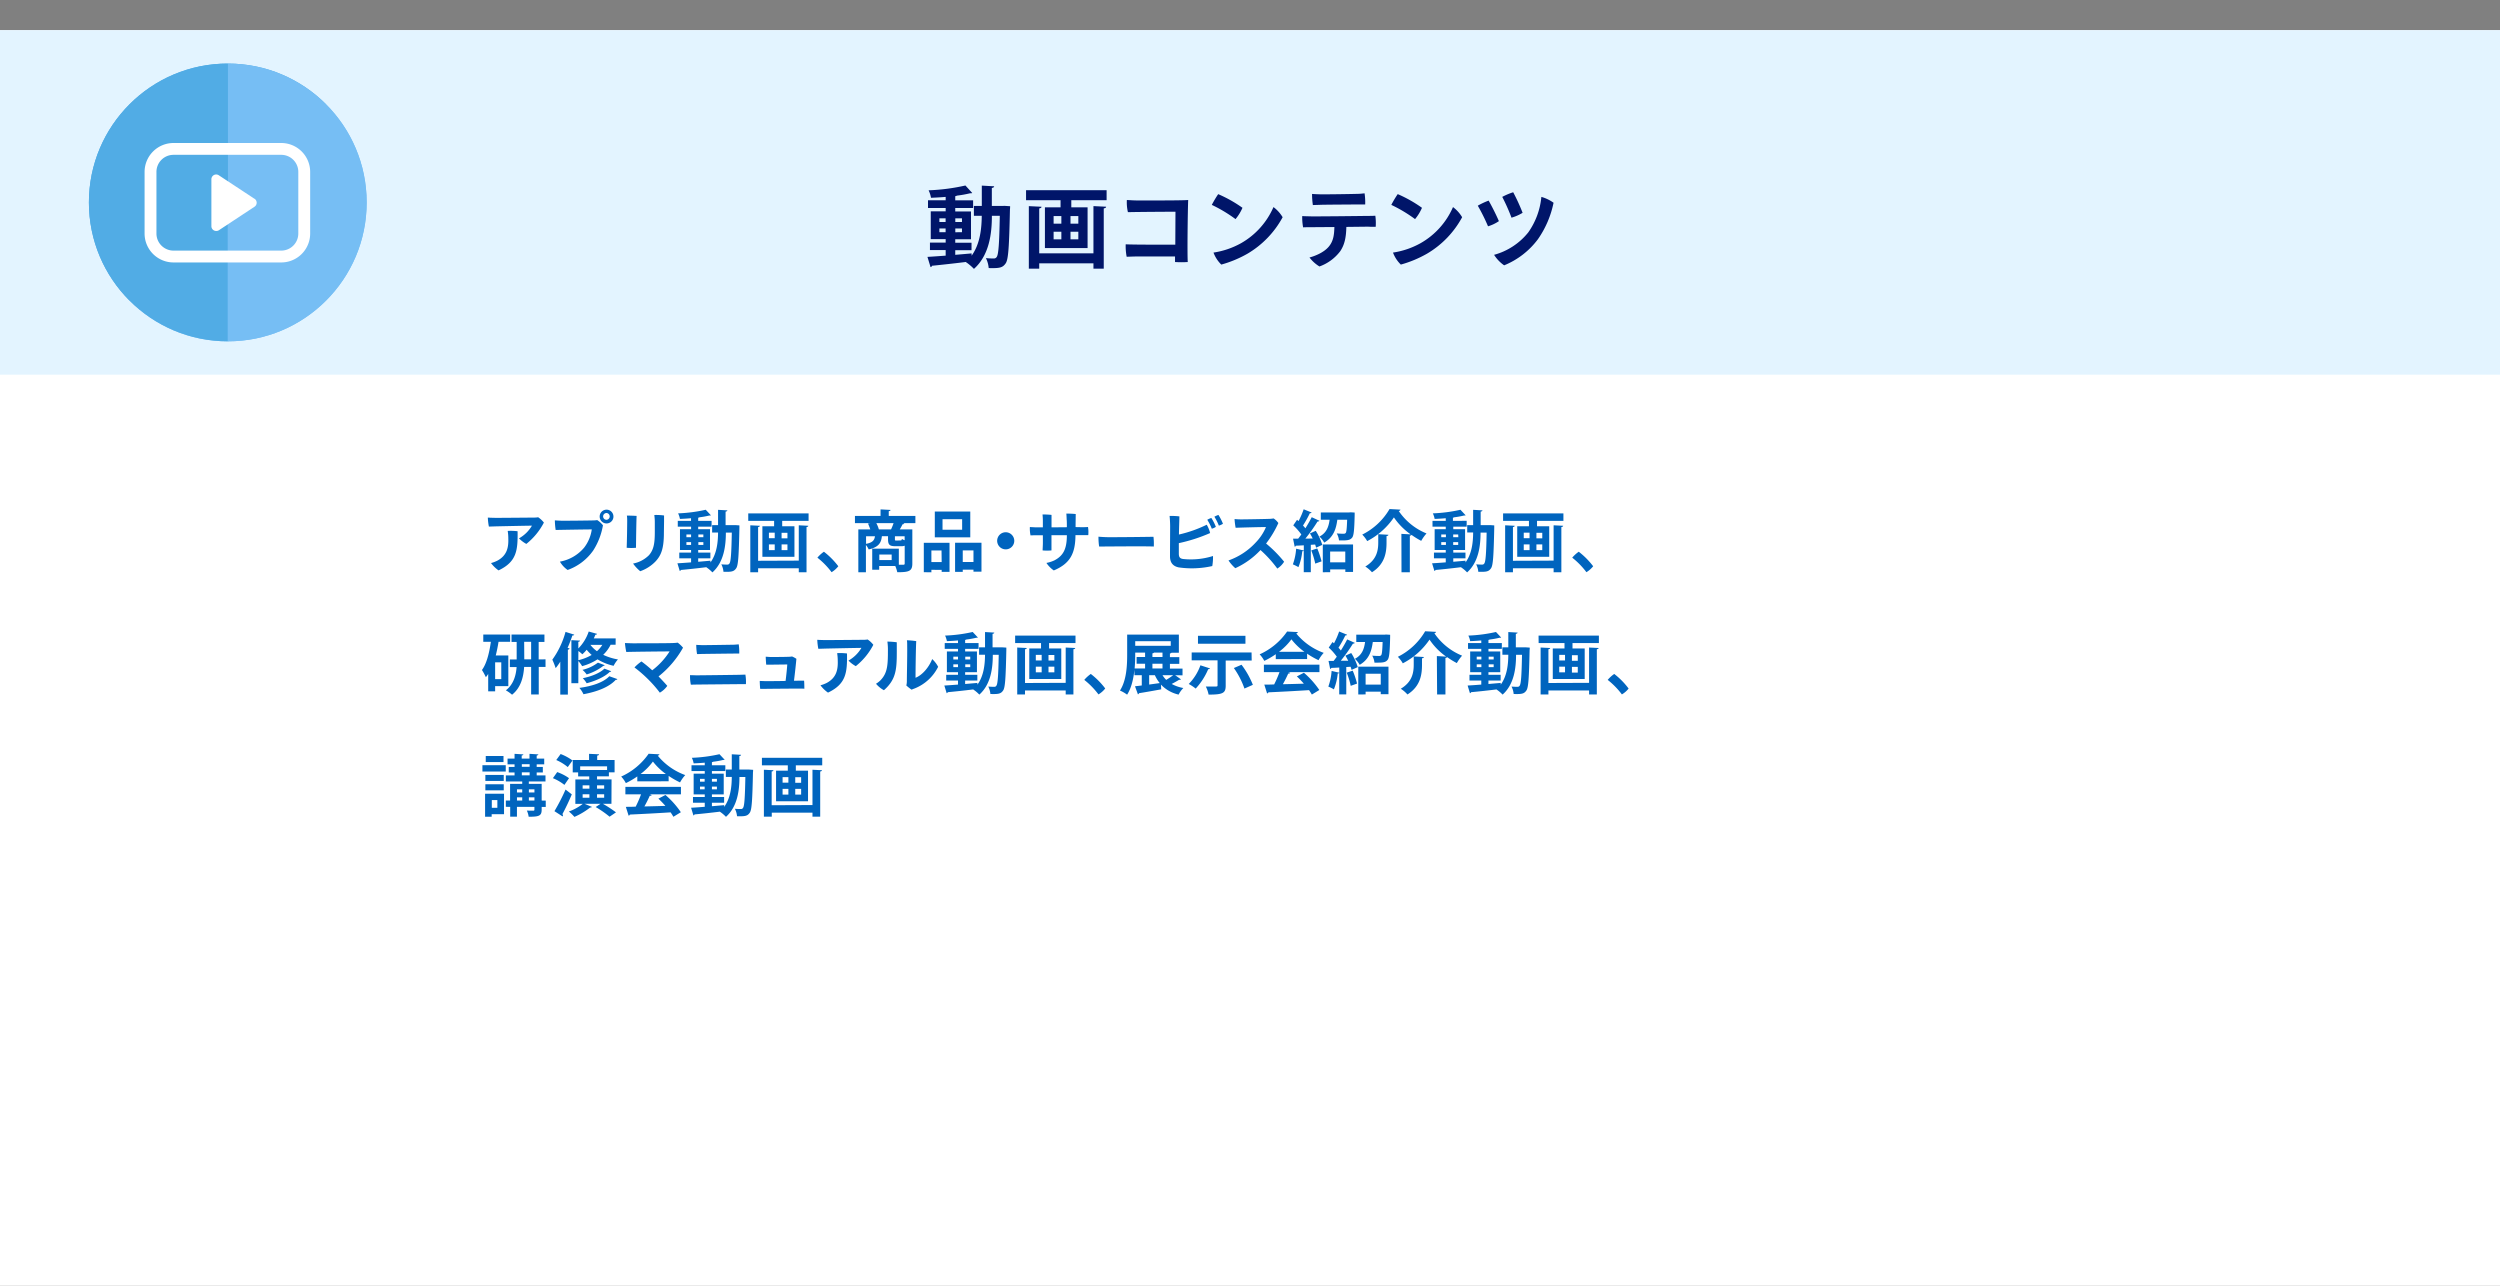 <svg xmlns="http://www.w3.org/2000/svg" xmlns:xlink="http://www.w3.org/1999/xlink" viewBox="0 0 900 462.88"><rect x="0" y="0" width="900" height="462.88" fill="#808080" stroke="none"/><defs><style>.cls-1{fill:none;}.cls-2{isolation:isolate;}.cls-3{fill:#fff;}.cls-4{fill:#e3f4ff;}.cls-5{fill:#001569;}.cls-6{clip-path:url(#clip-path);}.cls-7{fill:#76bef4;}.cls-8{fill:#51ace5;}.cls-9{mix-blend-mode:multiply;}.cls-10{fill:#0064be;}</style><clipPath id="clip-path" transform="translate(0 10.88)"><circle class="cls-1" cx="82" cy="62" r="50"/></clipPath></defs><title>アセット 5</title><g class="cls-2"><g id="レイヤー_2" data-name="レイヤー 2"><g id="レイヤー_4" data-name="レイヤー 4"><rect class="cls-3" y="10.88" width="900" height="452"/></g><g id="文字"><rect class="cls-4" y="10.88" width="900" height="124"/><path class="cls-5" d="M361.64,63.23l2,.13c0,.29,0,.77-.06,1.18-.29,13.35-.55,18-1.54,19.39-1.12,1.63-2.27,1.79-6.11,1.7a9.8,9.8,0,0,0-1-3.59,26.3,26.3,0,0,0,2.88.13,1.11,1.11,0,0,0,1-.54c.64-.86.93-4.61,1.12-14.82h-2.85c0,6.28-.89,14.15-6.46,19.11a17.46,17.46,0,0,0-2.88-2.43l.06-.07c-4.6.58-9.18,1.06-12.28,1.38a.62.62,0,0,1-.52.48l-1.12-3.68c1.76-.1,4-.26,6.56-.45v-2h-5.66V76.45h5.66V75.2h-5.37v-10h5.37V64h-6.36V61.21h6.36V60c-1.79.16-3.58.25-5.28.32a10.28,10.28,0,0,0-.86-2.69,71.52,71.52,0,0,0,13.25-1.73L350,58.59a.65.65,0,0,1-.41.1,1.27,1.27,0,0,1-.32,0,40.37,40.37,0,0,1-4.8.86,1.16,1.16,0,0,1-.58.19v1.5h6.43V64h-6.43v1.25h5.67v10h-5.67v1.25h5.86V79.2h-5.86v1.66l5.89-.51v.83c3.13-4.32,3.61-10,3.65-14.37H350.6V63.26h2.85V55.94l4.44.25c0,.32-.25.48-.83.61v6.46h3.78Zm-23.46,4.48v1.34h2.24V67.71Zm0,5h2.24V71.36h-2.24Zm8.13-5h-2.4v1.34h2.4Zm0,5V71.36h-2.4v1.37Z" transform="translate(0 10.88)"/><path class="cls-5" d="M369.38,57.6h29v3.58H385.67v2.59h5.86V78.43H376.17V63.77h5.63V61.18H369.38Zm24.26,22.72v-17l4.57.22c0,.32-.28.51-.86.61V85.85h-3.71V83.93H374.12v1.92h-3.74V63.33l4.57.22c0,.32-.25.51-.83.61V80.32ZM379.3,66.91v2.72h2.79V66.91Zm0,5.63v2.75h2.79V72.54Zm8.9-2.91V66.91h-2.82v2.72Zm0,5.66V72.54h-2.82v2.75Z" transform="translate(0 10.88)"/><path class="cls-5" d="M423.17,65.34c-2,0-13.76.07-17.12.16a15.54,15.54,0,0,1-.38-4.38c1.09.06,2.49.16,3.52.16,2.11,0,16,.06,18.56-.16-.16,3.39-.36,19.13-.16,22.33a35,35,0,0,1-4.58,0l0-2H409.6c-1.47,0-2.75.07-4,.1a20.19,20.19,0,0,1-.35-4.48c3.1.16,12.67.13,17.86.13Z" transform="translate(0 10.88)"/><path class="cls-5" d="M447.29,63.93a16.62,16.62,0,0,1-2.5,4.07,50.92,50.92,0,0,0-8.54-5.12,40,40,0,0,1,2.3-3.87A47.05,47.05,0,0,1,447.29,63.93Zm-.51,12.74a27.52,27.52,0,0,0,11.67-13,12.63,12.63,0,0,1,3.3,3.65,34,34,0,0,1-12.64,13.12,41,41,0,0,1-9.44,3.93,11.67,11.67,0,0,1-2.81-4.32A29.36,29.36,0,0,0,446.78,76.67Z" transform="translate(0 10.88)"/><path class="cls-5" d="M484.69,70.81c-.1,3.65-.55,6.24-2.18,8.71A16.22,16.22,0,0,1,475,85.05a13.07,13.07,0,0,1-3.58-3.23c2.24-.61,5.18-1.86,6.88-3.84s2-4.19,2.08-7.13l-8.26.06c-.86,0-2.14,0-3,.06a19.78,19.78,0,0,1-.32-4.06c.92.06,1.82.06,2.91.1,1.88.06,18.75-.13,20.41-.16.71,0,2.21,0,3-.07a19.28,19.28,0,0,1,.13,4c-.9,0-1.83,0-2.79-.06Zm-12.06-7.87a28.44,28.44,0,0,1-.29-4c1.05.07,1.6.1,2.72.13,2,.06,11.87-.1,13.53-.16,1.09,0,1.92-.13,2.66-.19a22.64,22.64,0,0,1,.22,4c-1.34,0-13.82.06-16,.13C475,62.88,473.49,62.91,472.63,62.94Z" transform="translate(0 10.88)"/><path class="cls-5" d="M511.91,63.93A16.59,16.59,0,0,1,509.42,68a50.62,50.62,0,0,0-8.55-5.12A38.05,38.05,0,0,1,503.18,59,47.29,47.29,0,0,1,511.91,63.93Zm-.51,12.74a27.49,27.49,0,0,0,11.68-13,12.59,12.59,0,0,1,3.29,3.65,33.89,33.89,0,0,1-12.64,13.12,41,41,0,0,1-9.43,3.93,11.7,11.7,0,0,1-2.82-4.32A29.21,29.21,0,0,0,511.4,76.67Z" transform="translate(0 10.88)"/><path class="cls-5" d="M539.6,68.73a14.21,14.21,0,0,1-3.91,1.86A67.53,67.53,0,0,0,532,63.17a25.57,25.57,0,0,1,3.91-1.83C537,63.23,538.67,66.53,539.6,68.73Zm19.68-6.62a35.2,35.2,0,0,1-5.6,13.09,28.55,28.55,0,0,1-12.19,9.44,13.25,13.25,0,0,1-3.62-3.78,23.79,23.79,0,0,0,12.29-8.06A26.31,26.31,0,0,0,554.89,60,14.14,14.14,0,0,1,559.28,62.11Zm-11.14,3.62a16.74,16.74,0,0,1-4,1.76A68.66,68.66,0,0,0,540.81,60a23.28,23.28,0,0,1,3.94-1.67A69.91,69.91,0,0,1,548.14,65.73Z" transform="translate(0 10.88)"/><g class="cls-6"><polygon class="cls-7" points="133.56 21.37 133.56 124.44 30.49 124.44 133.56 21.37"/><polygon class="cls-8" points="133.51 21.32 30.44 21.32 30.44 124.39 133.51 21.32"/><g class="cls-9"><polygon class="cls-7" points="82.03 0 154.92 72.88 82.03 145.76 82.03 0"/><polygon class="cls-8" points="81.97 0 9.08 72.88 81.97 145.76 81.97 0"/></g></g><path class="cls-10" d="M176,178.69a20.62,20.62,0,0,1-.38-3.24c1,.07,2.4.1,3.29.1,1.44,0,11.54-.08,13-.1.72,0,1.15,0,1.82-.12a8.6,8.6,0,0,1,2.07,1.92,23.9,23.9,0,0,1-6.32,7.68,10.82,10.82,0,0,1-2.64-2,12.47,12.47,0,0,0,4.66-4.57c-1.3,0-12.07.22-13.56.27Zm10.33,1.68c.11,6.91-.34,11-6.85,14.09a11.47,11.47,0,0,1-2.71-2.64,10.74,10.74,0,0,0,2.33-.89c3.51-1.92,4-4.85,3.89-8.06a16.72,16.72,0,0,0-.22-2.62A20.41,20.41,0,0,1,186.35,180.37Z" transform="translate(0 10.88)"/><path class="cls-10" d="M213.55,187.31a19.06,19.06,0,0,1-9.2,7,9.34,9.34,0,0,1-2.78-3,14.78,14.78,0,0,0,8.74-5.07,13.89,13.89,0,0,0,2.73-6.53c-2.13,0-10.94.15-13,.2a25.61,25.61,0,0,1-.29-3.46c1,.07,2.14.14,2.95.14,1.4,0,9.27-.07,10.73-.12a8.79,8.79,0,0,0,1.56-.12,7.89,7.89,0,0,1,2.07,1.88A24.32,24.32,0,0,1,213.55,187.31Zm2.33-12.24a2.48,2.48,0,1,1,2.49,2.49,2.48,2.48,0,0,1-2.49-2.49Zm1.24,0a1.23,1.23,0,0,0,1.25,1.18,1.23,1.23,0,0,0,0-2.45,1.24,1.24,0,0,0-1.25,1.25Z" transform="translate(0 10.88)"/><path class="cls-10" d="M229.18,174.85c-.1,1.75-.2,9.05-.22,11.47a18.85,18.85,0,0,1-3.36,0c.1-1.77.19-8.28.19-9.65,0-.48,0-1.36-.12-1.94C226.42,174.73,228.24,174.78,229.18,174.85ZM239,181c0,5.79-1.08,8.09-2.91,10.13a14.15,14.15,0,0,1-5.61,3.63,14,14,0,0,1-2.57-2.76,11,11,0,0,0,5.71-3c1.75-2,2.11-4.37,2.11-8.41,0-1.22,0-2.28,0-3.57,0-1-.1-1.78-.17-2.5a21.71,21.71,0,0,1,3.5.17c0,.67,0,1.58,0,2.23Z" transform="translate(0 10.88)"/><path class="cls-10" d="M264.71,178.16l1.48.1c0,.21,0,.57,0,.89-.22,10-.41,13.49-1.16,14.54-.84,1.23-1.7,1.35-4.58,1.27a7.27,7.27,0,0,0-.77-2.68,21.46,21.46,0,0,0,2.16.09.81.81,0,0,0,.77-.41c.48-.64.7-3.45.84-11.11h-2.14c0,4.7-.67,10.61-4.84,14.33a13.17,13.17,0,0,0-2.16-1.82l0-.05c-3.45.43-6.89.79-9.21,1a.45.45,0,0,1-.39.36l-.84-2.76c1.32-.07,3-.19,4.92-.34v-1.46h-4.25v-2.06h4.25v-.94h-4v-7.47h4v-.93H244v-2.09h4.77v-.94c-1.34.12-2.69.2-4,.25a7.56,7.56,0,0,0-.65-2,53.59,53.59,0,0,0,9.94-1.3l1.87,2a.51.51,0,0,1-.31.07,1.1,1.1,0,0,1-.24,0,29.84,29.84,0,0,1-3.6.65.91.91,0,0,1-.43.14v1.13h4.82v2.09h-4.82v.93h4.25v7.47h-4.25v.94h4.39v2.06h-4.39v1.25l4.42-.39v.63c2.35-3.24,2.71-7.47,2.73-10.78h-2.13v-2.66h2.13v-5.5l3.34.19c0,.24-.19.36-.63.46v4.85h2.84Zm-17.6,3.36v1h1.68v-1Zm0,3.77h1.68v-1h-1.68Zm6.1-3.77h-1.8v1h1.8Zm0,3.77v-1h-1.8v1Z" transform="translate(0 10.88)"/><path class="cls-10" d="M269.37,173.94h21.72v2.69h-9.5v1.94H286v11H274.46v-11h4.22v-1.94h-9.31Zm18.19,17V178.23l3.44.17c0,.24-.22.39-.65.46v16.27h-2.79v-1.44H272.92v1.44h-2.81v-16.9l3.44.17c0,.24-.2.39-.63.46V191Zm-10.75-10.06v2h2.09v-2Zm0,4.23v2.06h2.09v-2.06Zm6.67-2.19v-2h-2.11v2Zm0,4.25v-2.06h-2.11v2.06Z" transform="translate(0 10.88)"/><path class="cls-10" d="M299.37,195.11a28,28,0,0,0-5.11-5.23,12.28,12.28,0,0,1,2.35-2.14,27.53,27.53,0,0,1,5.18,5.23A9,9,0,0,1,299.37,195.11Z" transform="translate(0 10.88)"/><path class="cls-10" d="M329.54,174.85v2.59H325l.55.12c-.09.19-.28.29-.64.32-.27.55-.6,1.22-1,1.82h4.53V192c0,2.76-1.24,3.12-5.42,3.12a11.72,11.72,0,0,0-.72-2.23h-5.79v1.34H314v-7.58h9.58v5.78h1.58c.41,0,.53-.12.53-.48v-6.38a3.26,3.26,0,0,1-1.25.19h-2.09c-2.21,0-2.66-.62-2.66-2.62v-1h-2.21c-.24,2.26-1,3.91-4.75,4.78a6.9,6.9,0,0,0-1-1.61v9.82H309V179.7h4.3a20.15,20.15,0,0,0-.82-2.09l.89-.17h-5.59v-2.59H317V172.5l3.59.19c0,.24-.19.38-.64.46v1.7Zm-17.76,7.32v2.74c2.35-.46,3-1.28,3.21-2.74Zm3.69-4.73a10.75,10.75,0,0,1,.92,2.26h4.39a21.32,21.32,0,0,0,.91-2.26Zm5.53,13.3v-2h-4.45v2Zm3.12-7.06c.38,0,.5-.07.55-.55a4.33,4.33,0,0,0,1,.48v-1.44h-3.5v1c0,.5,0,.55.55.55Z" transform="translate(0 10.88)"/><path class="cls-10" d="M332.57,195.11V184.52h9.26V195H339v-.74H335.3v.89Zm6.38-7.83H335.3v4.18H339Zm10.35-14v9.29H336.53v-9.29Zm-2.93,6.55v-3.79h-7.06v3.79Zm-2.54,4.68h9.5v10.4h-2.88v-.72h-3.86V195h-2.76Zm2.76,6.92h3.86v-4.16h-3.86Z" transform="translate(0 10.88)"/><path class="cls-10" d="M365.14,183.8a3.08,3.08,0,1,1-3.07-3.07A3.1,3.1,0,0,1,365.14,183.8Z" transform="translate(0 10.88)"/><path class="cls-10" d="M389.38,178.91c.53,0,1.73,0,2.3-.08a11.42,11.42,0,0,1,.1,2.93l-2.16,0-2.45,0c-.05,6.34-1.7,10.16-7.8,12.72a10,10,0,0,1-2.66-2.71,11.49,11.49,0,0,0,2.9-.93c3.12-1.64,4.46-4,4.46-9.05l-5.54,0v5.48a16.15,16.15,0,0,1-3.19,0c0-.34.07-1.49.09-2.23s0-2,0-3.22l-2.16,0c-.67,0-1.63,0-2.28.05a12.28,12.28,0,0,1-.24-3c.69,0,1.36.07,2.18.1h2.5c0-1,0-1.88,0-2.33,0-.77-.05-1.63-.12-2.31a28.72,28.72,0,0,1,3.24.15c0,.53,0,2.35,0,4.49l5.52-.05c0-1,0-2-.05-2.59s-.05-1.54-.14-2.31a31,31,0,0,1,3.38.15c0,1.12-.05,2.92-.05,4.7Z" transform="translate(0 10.88)"/><path class="cls-10" d="M399.31,182.51c5.38,0,13.18-.1,15.94-.15a21.41,21.41,0,0,1,.12,3.51c-3.62-.15-16.44,0-19.68,0a22.26,22.26,0,0,1-.24-3.55C396.24,182.41,398,182.51,399.31,182.51Z" transform="translate(0 10.88)"/><path class="cls-10" d="M436.68,189.28a18.66,18.66,0,0,1-.26,3.62,33.35,33.35,0,0,1-12.1.48c-2.16-.46-3.12-1.8-3.12-4,0-1.85.05-9.1.05-10.68,0-1.32-.1-3-.2-3.84a25,25,0,0,1,3.53.16c0,1.13-.12,3.8-.16,6.53a45.42,45.42,0,0,0,10-3.53,10.74,10.74,0,0,1,1.22,3,58,58,0,0,1-11.26,3.63c0,1.66,0,3.07,0,3.79,0,1.18.34,1.75,1.54,1.92A26.47,26.47,0,0,0,436.68,189.28Zm-.6-13.69a17,17,0,0,1,1.63,3.2,5,5,0,0,1-1.46.67,19.87,19.87,0,0,0-1.63-3.22A6.77,6.77,0,0,1,436.08,175.59Zm4.18,2.09a5.63,5.63,0,0,1-1.47.67,19.27,19.27,0,0,0-1.61-3.21,8.23,8.23,0,0,1,1.45-.65A17.48,17.48,0,0,1,440.26,177.68Z" transform="translate(0 10.88)"/><path class="cls-10" d="M462.28,191.34a7.8,7.8,0,0,1-2.45,2.47,42.7,42.7,0,0,0-6.05-6.67,28.75,28.75,0,0,1-9.07,6.53,13.88,13.88,0,0,1-2.45-2.79,24.31,24.31,0,0,0,9.82-6.48,17.87,17.87,0,0,0,3.67-5.54c-2.5,0-9.17.19-10.92.26a23.83,23.83,0,0,1-.39-3.14c.75.07,1.63.12,2.43.12,1.13,0,8.66-.12,10.1-.19.58,0,1.15-.1,1.54-.15a6.26,6.26,0,0,1,1.7,1.66,37.44,37.44,0,0,1-4.42,7.37A45.62,45.62,0,0,1,462.28,191.34Z" transform="translate(0 10.88)"/><path class="cls-10" d="M472.58,183a20,20,0,0,0-1-1.85l2.09-.94a20.57,20.57,0,0,1,2.35,5.07l-2.23,1c-.08-.34-.2-.72-.34-1.13l-1.56.1v9.86h-2.54v-7.77a.49.49,0,0,1-.53.21,21,21,0,0,1-1.39,5.74,16.55,16.55,0,0,0-2-1,20.5,20.5,0,0,0,1.18-5.64l2.76.65v-1.87c-1.08.07-2.07.11-2.86.14a.49.49,0,0,1-.43.36l-.58-2.88h1.83c.38-.48.76-1,1.15-1.51a20.2,20.2,0,0,0-2.91-3.29l1.37-2,.53.46a28.4,28.4,0,0,0,1.85-4.25l2.88,1.17a.65.65,0,0,1-.65.24,40.68,40.68,0,0,1-2.47,4.44,10.72,10.72,0,0,1,.86,1c.87-1.4,1.68-2.81,2.28-4L475,176.6a.81.81,0,0,1-.69.27,58.25,58.25,0,0,1-4.37,6.14Zm1.63,3.55a33.52,33.52,0,0,1,1.56,4.66l-2.28.81a29.24,29.24,0,0,0-1.44-4.75Zm12-13,1.47.09c0,.22,0,.56,0,.84-.12,5.36-.31,7.45-.91,8.19s-1.32,1-3.34,1c-.43,0-.91,0-1.39,0a6.53,6.53,0,0,0-.81-2.52c1,.1,2,.12,2.42.12a1,1,0,0,0,.79-.26c.29-.36.43-1.66.53-4.78h-3.53c-.43,3.12-1.27,6.24-4.73,8.23a7.56,7.56,0,0,0-1.72-2.16c2.59-1.36,3.33-3.57,3.67-6.07h-3.17V173.6h10.17Zm-10,21.58v-10H487.1v9.89h-2.78v-.91h-5.45v1Zm8.09-7.47h-5.45v3.91h5.45Z" transform="translate(0 10.88)"/><path class="cls-10" d="M504.5,181.31l3.36.19a23.49,23.49,0,0,1-6.05-6.12,26.25,26.25,0,0,1-9.62,8.54,11.29,11.29,0,0,0-1.78-2.35,23.51,23.51,0,0,0,9.82-9.19c.09,0,.19,0,3.93.21a.63.63,0,0,1-.62.48,22.12,22.12,0,0,0,10,8.09,15.21,15.21,0,0,0-1.9,2.67,28.26,28.26,0,0,1-3.5-2.16c-.07.14-.26.26-.6.31v13.15h-3Zm-5.35,3.12c0,3.43-.51,7.73-5.24,10.7a11.48,11.48,0,0,0-2.4-2.06c4.23-2.52,4.66-5.93,4.66-8.71v-2.93c1.39.09,2.52.14,3.65.21,0,.24-.22.39-.67.48Z" transform="translate(0 10.88)"/><path class="cls-10" d="M536.45,178.16l1.48.1c0,.21,0,.57,0,.89-.22,10-.41,13.49-1.16,14.54-.84,1.23-1.7,1.35-4.58,1.27a7.27,7.27,0,0,0-.77-2.68,21.46,21.46,0,0,0,2.16.09.81.81,0,0,0,.77-.41c.48-.64.7-3.45.84-11.11H533c0,4.7-.67,10.61-4.84,14.33a12.84,12.84,0,0,0-2.17-1.82l0-.05c-3.45.43-6.89.79-9.21,1a.45.45,0,0,1-.39.36l-.84-2.76c1.32-.07,3-.19,4.92-.34v-1.46h-4.25v-2.06h4.25v-.94h-4v-7.47h4v-.93h-4.77v-2.09h4.77v-.94c-1.34.12-2.69.2-4,.25a7.56,7.56,0,0,0-.65-2,53.59,53.59,0,0,0,9.94-1.3l1.87,2a.53.53,0,0,1-.31.07,1.1,1.1,0,0,1-.24,0,30.21,30.21,0,0,1-3.6.65.91.91,0,0,1-.43.14v1.13H528v2.09h-4.82v.93h4.25v7.47h-4.25v.94h4.39v2.06h-4.39v1.25l4.41-.39v.63c2.36-3.24,2.72-7.47,2.74-10.78h-2.13v-2.66h2.13v-5.5l3.34.19c0,.24-.19.36-.63.46v4.85h2.84Zm-17.6,3.36v1h1.68v-1Zm0,3.77h1.68v-1h-1.68Zm6.1-3.77h-1.8v1H525Zm0,3.77v-1h-1.8v1Z" transform="translate(0 10.88)"/><path class="cls-10" d="M541.11,173.94h21.72v2.69h-9.5v1.94h4.39v11H546.2v-11h4.22v-1.94h-9.31Zm18.19,17V178.23l3.44.17c0,.24-.22.39-.65.46v16.27H559.3v-1.44H544.66v1.44h-2.81v-16.9l3.44.17c0,.24-.2.39-.63.46V191Zm-10.75-10.06v2h2.09v-2Zm0,4.23v2.06h2.09v-2.06Zm6.67-2.19v-2h-2.11v2Zm0,4.25v-2.06h-2.11v2.06Z" transform="translate(0 10.88)"/><path class="cls-10" d="M571.11,195.11a28,28,0,0,0-5.11-5.23,12.28,12.28,0,0,1,2.35-2.14,27.89,27.89,0,0,1,5.19,5.23A9.16,9.16,0,0,1,571.11,195.11Z" transform="translate(0 10.88)"/><path class="cls-10" d="M183,236.13h-4.75V238h-2.5v-6.27a9.88,9.88,0,0,1-.84,1.18,20.78,20.78,0,0,0-1.41-2.59c1.6-2.14,2.61-5.86,3.21-10.15h-2.73v-2.62h9.67v2.62h-4.18c-.26,1.68-.6,3.33-1,4.92H183Zm-2.54-2.52v-6.05h-2.21v6.05Zm15.93-7.13v2.74h-2.44v9.91h-2.74v-9.91h-2.52c-.24,3.57-1.15,7.46-4.35,10a13,13,0,0,0-2.23-1.58c2.81-2.16,3.65-5.45,3.87-8.38h-2.43v-2.74H186v-6.31h-1.85v-2.66H196v2.66h-2.08v6.31Zm-7.65,0h2.47v-6.31H188.7Z" transform="translate(0 10.88)"/><path class="cls-10" d="M201.7,227.32a21.37,21.37,0,0,1-1.66,2.33,27.51,27.51,0,0,0-1.2-3.05,30.91,30.91,0,0,0,4.75-10l3.15,1c-.1.22-.32.31-.68.29-.5,1.49-1.08,3-1.73,4.46l.72.22c0,.22-.24.36-.62.43v16.18H201.7Zm19.92-6.09h-1.8a12.69,12.69,0,0,1-2.67,3.62,19.38,19.38,0,0,0,5.31,1.66,10.83,10.83,0,0,0-1.56,2.3,18.91,18.91,0,0,1-5.79-2.33,19.52,19.52,0,0,1-5.54,2.45,11.71,11.71,0,0,0-1.37-1.85v8h-2.5V219.57l3.1.17c0,.22-.19.38-.6.43v2.4a15.93,15.93,0,0,0,3.74-6.1l3,.84a.51.51,0,0,1-.6.29c-.17.46-.36.89-.58,1.35h7.88Zm-13.42,5.56A17,17,0,0,0,213,224.9a15.72,15.72,0,0,1-1.8-1.87,12.73,12.73,0,0,1-1.56,1.63,13.64,13.64,0,0,0-1.42-1.18Zm14.06,6.8c-.07.17-.28.29-.62.29-2.4,2.61-6.65,4.24-11.59,5.16a9.72,9.72,0,0,0-1.47-2.28c4.49-.6,8.69-1.95,10.76-4.2Zm-4.56-5a.52.52,0,0,1-.5.24,18.77,18.77,0,0,1-6,3.09,8.59,8.59,0,0,0-1.51-1.65,15,15,0,0,0,5.57-2.6Zm2.33,2.16a.59.59,0,0,1-.53.26c-1.77,1.75-5,3.22-8.3,4.08a9.67,9.67,0,0,0-1.39-1.82c3-.6,6.17-1.83,7.77-3.44Zm-7.49-9.48a11.44,11.44,0,0,0,2.36,2.28,10.29,10.29,0,0,0,1.94-2.28Z" transform="translate(0 10.88)"/><path class="cls-10" d="M237.08,232.63c1.37,1.41,2.76,2.93,3.14,3.41a8.51,8.51,0,0,1-2.68,2.44,44.29,44.29,0,0,0-4.4-5,47,47,0,0,0-4.73-4.08,15,15,0,0,1,2.52-2.16,45.38,45.38,0,0,1,3.87,3.19,26.06,26.06,0,0,0,6.26-6.8c-2.56,0-13.56.12-15.6.2a25.78,25.78,0,0,1-.48-3.2c.94,0,2,.08,2.86.08,1.73,0,12.5,0,14.47-.1a14.12,14.12,0,0,0,1.66-.14,11.08,11.08,0,0,1,1.92,1.82A35.12,35.12,0,0,1,237.08,232.63Z" transform="translate(0 10.88)"/><path class="cls-10" d="M250.6,232.24c1.47,0,14.24-.16,15.51-.19l2.23-.07a15.15,15.15,0,0,1,.19,3.43c-.52,0-1,0-1.77,0s-13.3.12-15.22.14c-.91,0-2.16.05-2.83.05a14.58,14.58,0,0,1-.29-3.43C249.21,232.2,249.79,232.2,250.6,232.24Zm2.26-10.87c2.18,0,9-.12,10.59-.14,1,0,1.68-.08,2.49-.15a18.18,18.18,0,0,1,.19,3.31c-1.92,0-11.35.12-13.13.15-.55,0-1.41.05-2.06.05a20,20,0,0,1-.29-3.32C251.47,221.32,252.07,221.35,252.86,221.37Z" transform="translate(0 10.88)"/><path class="cls-10" d="M287.91,234.16c.46,0,1.08,0,1.56,0,.08.6.1,2.44.1,2.9-.7-.05-1.78-.05-2.52-.05-.94,0-10.15.07-11.59.1-.67,0-1.23,0-1.78,0-.1-.65-.17-2.33-.17-2.85l2,.07c.7,0,4.18,0,7.3-.07.26-2,.55-4.78.6-5.93l-5.79.07-1.77,0c-.1-.69-.19-2.54-.19-2.85.64,0,1,.07,1.7.09,1.15,0,4.58,0,6.5-.07a9.82,9.82,0,0,0,1.28-.12,8.65,8.65,0,0,1,1.56.84c-.1,1.25-.53,5.33-.87,7.9Z" transform="translate(0 10.88)"/><path class="cls-10" d="M294.6,222.69a20.62,20.62,0,0,1-.38-3.24c1,.07,2.4.1,3.29.1,1.44,0,11.54-.08,13-.1.72,0,1.16,0,1.83-.12a8.55,8.55,0,0,1,2.06,1.92,23.85,23.85,0,0,1-6.31,7.68,10.63,10.63,0,0,1-2.64-2,12.47,12.47,0,0,0,4.66-4.57c-1.3,0-12.08.22-13.57.27Zm10.32,1.68c.12,6.91-.33,11-6.84,14.09a11.47,11.47,0,0,1-2.71-2.64,10.94,10.94,0,0,0,2.33-.89c3.5-1.92,4-4.85,3.89-8.06a18,18,0,0,0-.22-2.62A20.3,20.3,0,0,1,304.92,224.37Z" transform="translate(0 10.88)"/><path class="cls-10" d="M319.65,223.2a20.82,20.82,0,0,0-.19-3.1,25.61,25.61,0,0,1,3.38.24c0,8.81.39,12.82-4.63,17.26a9.76,9.76,0,0,1-2.85-2.33A8.32,8.32,0,0,0,317,234C319.48,231.4,319.65,228.67,319.65,223.2Zm6.63,12.69a6.44,6.44,0,0,0,.19-1.53c0-2.19.17-9,.12-12.61,0-.79,0-1.53-.1-2.13a28.05,28.05,0,0,1,3.36.31c-.14,1.75-.26,10.63-.26,13.18,2.23-.82,4.73-3.53,6-6.72a10,10,0,0,1,2.14,2.78,16.09,16.09,0,0,1-8.48,7.8c-.36.12-.69.27-1.08.43A15.44,15.44,0,0,1,326.28,235.89Z" transform="translate(0 10.88)"/><path class="cls-10" d="M360.79,222.16l1.49.1c0,.21,0,.57,0,.89-.22,10-.41,13.49-1.15,14.54-.84,1.23-1.71,1.35-4.59,1.27a7.25,7.25,0,0,0-.76-2.68,21.36,21.36,0,0,0,2.16.09.8.8,0,0,0,.76-.41c.48-.64.7-3.45.84-11.11h-2.13c0,4.7-.67,10.61-4.85,14.33a12.76,12.76,0,0,0-2.16-1.82l0-.05c-3.46.43-6.89.79-9.22,1a.45.45,0,0,1-.38.36l-.84-2.76c1.32-.07,3-.19,4.92-.34v-1.46h-4.25v-2.06h4.25v-.94h-4v-7.47h4v-.93H340.1v-2.09h4.78v-.94c-1.35.12-2.69.2-4,.25a8.35,8.35,0,0,0-.65-2,53.71,53.71,0,0,0,9.94-1.3l1.87,2a.53.53,0,0,1-.31.07,1,1,0,0,1-.24,0,30,30,0,0,1-3.61.65.83.83,0,0,1-.43.14v1.13h4.83v2.09h-4.83v.93h4.25v7.47h-4.25v.94h4.39v2.06h-4.39v1.25l4.42-.39v.63c2.35-3.24,2.71-7.47,2.74-10.78h-2.14v-2.66h2.14v-5.5l3.33.19c0,.24-.19.36-.62.46v4.85h2.83Zm-17.59,3.36v1h1.68v-1Zm0,3.77h1.68v-1H343.2Zm6.09-3.77h-1.8v1h1.8Zm0,3.77v-1h-1.8v1Z" transform="translate(0 10.88)"/><path class="cls-10" d="M365.45,217.94h21.73v2.69h-9.51v1.94h4.39v11H370.54v-11h4.23v-1.94h-9.32Zm18.2,17V222.23l3.43.17c0,.24-.22.39-.65.46v16.27h-2.78v-1.44H369v1.44H366.2v-16.9l3.43.17c0,.24-.19.39-.62.46V235Zm-10.76-10.06v2H375v-2Zm0,4.23v2.06H375v-2.06Zm6.68-2.19v-2h-2.11v2Zm0,4.25v-2.06h-2.11v2.06Z" transform="translate(0 10.88)"/><path class="cls-10" d="M395.45,239.11a28,28,0,0,0-5.11-5.23,12.28,12.28,0,0,1,2.35-2.14,27.3,27.3,0,0,1,5.19,5.23A9,9,0,0,1,395.45,239.11Z" transform="translate(0 10.88)"/><path class="cls-10" d="M423.06,232.2l2.08,1.48a.48.48,0,0,1-.43.17,1,1,0,0,1-.24,0c-.67.41-1.7,1-2.66,1.49a13.16,13.16,0,0,0,4.2,1.46,9.25,9.25,0,0,0-1.71,2.38,12.76,12.76,0,0,1-6.36-3.6l.1,1.7c-3,.55-6,1.08-8,1.39a.5.5,0,0,1-.39.41l-1.05-2.9c.72-.08,1.53-.17,2.44-.29V232.2h-2.64v-2h0c-.34,3.19-1.06,6.55-2.64,9a12.54,12.54,0,0,0-2.57-1.48c2.4-3.72,2.59-9.17,2.59-13v-7.15h18.61v6.53h-2.64a.77.77,0,0,1-.58.26v1.32h3.38v2.43h-3.38v1.7h4.54v2.43Zm-14.38-8.14c0,1.51,0,3.36-.22,5.71h3.77v-1.7h-3.05v-2.43h3.05v-1.58Zm12.79-4.1H408.68v1.65h12.79ZM413.7,232.2v3.36l3.81-.53a12.46,12.46,0,0,1-1.75-2.83Zm4.8-6.56v-1.58h-3.05a.85.85,0,0,1-.58.26v1.32Zm0,4.13v-1.7h-3.63v1.7Zm0,2.43a9.24,9.24,0,0,0,1.34,1.68c.87-.53,1.8-1.16,2.5-1.68Z" transform="translate(0 10.88)"/><path class="cls-10" d="M435.61,229.75a.62.62,0,0,1-.65.26,23.86,23.86,0,0,1-4.51,7,17.22,17.22,0,0,0-2.5-1.66,18.16,18.16,0,0,0,4.2-6.72Zm15-2.83h-9.36v9c0,2.68-.91,3.26-6.15,3.26a11.36,11.36,0,0,0-1-2.9l3,0c1,0,1.22,0,1.22-.45v-9H429V224h21.56ZM448.36,218v2.86H431.27V218ZM448,237a29.8,29.8,0,0,0-3.81-7.39l2.76-1.18a30.69,30.69,0,0,1,4.08,7.23Z" transform="translate(0 10.88)"/><path class="cls-10" d="M459.28,226.41v-1.78a29.71,29.71,0,0,1-4.13,2.41,10.78,10.78,0,0,0-1.68-2.36,23.94,23.94,0,0,0,9.89-8.21l3.89.2a.72.72,0,0,1-.62.48,22.86,22.86,0,0,0,9.91,7,12.61,12.61,0,0,0-1.87,2.64,29.71,29.71,0,0,1-4.11-2.35v1.94ZM455,231.09V228.4h20v2.69H463.75l.72.24c-.1.19-.34.29-.72.29-.51,1.17-1.2,2.54-1.92,3.82,2.37-.05,5-.12,7.56-.2a35,35,0,0,0-2.52-2.61l2.54-1.32a31.48,31.48,0,0,1,5.55,6.21l-2.69,1.64c-.27-.48-.63-1-1-1.59-5.42.34-11,.63-14.66.79a.52.52,0,0,1-.46.39l-1-3.17c1,0,2.2,0,3.55-.07a42.42,42.42,0,0,0,1.92-4.42Zm14.59-7.32a22.68,22.68,0,0,1-4.68-4.49,21.48,21.48,0,0,1-4.47,4.49Z" transform="translate(0 10.88)"/><path class="cls-10" d="M485.35,227a20,20,0,0,0-1-1.85l2.09-.94a20.57,20.57,0,0,1,2.35,5.07l-2.23,1a9.88,9.88,0,0,0-.34-1.13l-1.56.1v9.86h-2.54v-7.77a.49.49,0,0,1-.53.21,21,21,0,0,1-1.39,5.74,16.55,16.55,0,0,0-2-1,20.5,20.5,0,0,0,1.18-5.64l2.76.65v-1.87c-1.08.07-2.07.11-2.86.14a.49.49,0,0,1-.43.36l-.58-2.88h1.83c.38-.48.76-1,1.15-1.51a20.2,20.2,0,0,0-2.91-3.29l1.37-2,.53.46a28.4,28.4,0,0,0,1.85-4.25l2.88,1.17a.65.65,0,0,1-.65.24,40.68,40.68,0,0,1-2.47,4.44,9.43,9.43,0,0,1,.86,1c.87-1.4,1.68-2.81,2.28-4l2.76,1.25a.81.81,0,0,1-.69.27,58.25,58.25,0,0,1-4.37,6.14Zm1.63,3.55a32.24,32.24,0,0,1,1.56,4.66l-2.28.81a29.24,29.24,0,0,0-1.44-4.75Zm12-13,1.47.09c0,.22,0,.56,0,.84-.12,5.36-.31,7.45-.91,8.19s-1.32,1-3.34,1c-.43,0-.91,0-1.39,0a6.39,6.39,0,0,0-.82-2.52c1,.1,2,.12,2.43.12a1,1,0,0,0,.79-.26c.29-.36.43-1.66.53-4.78h-3.53c-.43,3.12-1.27,6.24-4.73,8.23a7.43,7.43,0,0,0-1.73-2.16c2.6-1.36,3.34-3.57,3.68-6.07h-3.17V217.6h10.18Zm-10,21.58v-10h10.87v9.89h-2.78v-.91h-5.45v1Zm8.09-7.47h-5.45v3.91h5.45Z" transform="translate(0 10.88)"/><path class="cls-10" d="M517.27,225.31l3.36.19a23.49,23.49,0,0,1-6-6.12,26.25,26.25,0,0,1-9.62,8.54,11.29,11.29,0,0,0-1.78-2.35,23.51,23.51,0,0,0,9.82-9.19c.09,0,.19,0,3.93.21a.64.64,0,0,1-.62.48,22.12,22.12,0,0,0,10,8.09,15.21,15.21,0,0,0-1.9,2.67,28.26,28.26,0,0,1-3.5-2.16c-.07.14-.26.26-.6.31v13.15h-3Zm-5.35,3.12c0,3.43-.51,7.73-5.24,10.7a11.48,11.48,0,0,0-2.4-2.06c4.23-2.52,4.66-5.93,4.66-8.71v-2.93c1.39.09,2.52.14,3.65.21,0,.24-.22.39-.67.48Z" transform="translate(0 10.88)"/><path class="cls-10" d="M549.22,222.16l1.49.1c0,.21,0,.57-.05.89-.22,10-.41,13.49-1.16,14.54-.84,1.23-1.7,1.35-4.58,1.27a7.27,7.27,0,0,0-.77-2.68,21.46,21.46,0,0,0,2.16.09.81.81,0,0,0,.77-.41c.48-.64.7-3.45.84-11.11h-2.14c0,4.7-.67,10.61-4.84,14.33a13.17,13.17,0,0,0-2.16-1.82l0-.05c-3.45.43-6.89.79-9.21,1a.45.45,0,0,1-.39.36l-.84-2.76c1.32-.07,3-.19,4.92-.34v-1.46h-4.25v-2.06h4.25v-.94h-4v-7.47h4v-.93h-4.77v-2.09h4.77v-.94c-1.34.12-2.68.2-4,.25a7.56,7.56,0,0,0-.65-2,53.59,53.59,0,0,0,9.94-1.3l1.87,2a.51.51,0,0,1-.31.07,1.1,1.1,0,0,1-.24,0,29.84,29.84,0,0,1-3.6.65.91.91,0,0,1-.43.14v1.13h4.82v2.09h-4.82v.93h4.25v7.47h-4.25v.94h4.39v2.06h-4.39v1.25l4.42-.39v.63c2.35-3.24,2.71-7.47,2.73-10.78h-2.13v-2.66h2.13v-5.5l3.34.19c0,.24-.19.36-.63.46v4.85h2.84Zm-17.6,3.36v1h1.68v-1Zm0,3.77h1.68v-1h-1.68Zm6.1-3.77h-1.8v1h1.8Zm0,3.77v-1h-1.8v1Z" transform="translate(0 10.88)"/><path class="cls-10" d="M553.88,217.94H575.6v2.69h-9.5v1.94h4.39v11H559v-11h4.22v-1.94h-9.31Zm18.19,17V222.23l3.44.17c0,.24-.22.39-.65.46v16.27h-2.79v-1.44H557.43v1.44h-2.81v-16.9l3.44.17c0,.24-.2.39-.63.46V235Zm-10.75-10.06v2h2.09v-2Zm0,4.23v2.06h2.09v-2.06ZM568,227v-2h-2.11v2Zm0,4.25v-2.06h-2.11v2.06Z" transform="translate(0 10.88)"/><path class="cls-10" d="M583.88,239.11a28,28,0,0,0-5.11-5.23,12.28,12.28,0,0,1,2.35-2.14A27,27,0,0,1,586.3,237,8.82,8.82,0,0,1,583.88,239.11Z" transform="translate(0 10.88)"/><path class="cls-10" d="M173.67,266.86v-2.28h8.4v2.28Zm7.78,8v7.37H177v.91h-2.37v-8.28Zm-.1-6.77v2.16h-6.62v-2.16Zm-6.62,5.54v-2.18h6.62v2.18Zm6.53-12.36v2.19h-6.39v-2.19Zm-2.21,15.87h-2v2.78h2Zm17.42.21v2.26H195v1c0,2.25-1,2.54-4.68,2.54a8,8,0,0,0-.65-2.23c.91.05,2,.05,2.31.05s.41-.1.41-.39v-1h-6.29v3.55h-2.43v-3.55H182.1v-2.26h1.53v-6H188v-.87H182.1v-2.18h3.14v-1.06h-2.09v-2h2.09v-.94h-2.52v-2.06h2.52v-1.71l3.17.2c0,.21-.19.33-.6.4v1.11h2.81v-1.71l3.19.2c0,.21-.19.33-.6.43v1.08h2.71v2.06h-2.71v.94h2.21v2h-2.21v1.06h3.17v2.18h-6v.87H195v6ZM188,273.27h-1.89v1.13H188Zm-1.89,2.9v1.15H188v-1.15Zm1.75-11.93v.94h2.81v-.94Zm0,2.93v1.06h2.81v-1.06Zm4.54,6.1h-2v1.13h2Zm-2,4.05h2v-1.15h-2Z" transform="translate(0 10.88)"/><path class="cls-10" d="M200.6,267.07a17.26,17.26,0,0,1,4.25,2.19l-1.66,2.42a17.07,17.07,0,0,0-4.15-2.42Zm-1,14.07a75.46,75.46,0,0,0,4-7.78l2.25,1.73c-1.06,2.55-2.35,5.21-3.38,7.11a.84.84,0,0,1,.19.48.73.73,0,0,1-.12.36Zm2.23-20.57a17.38,17.38,0,0,1,4.27,2.33l-1.7,2.37a17,17,0,0,0-4.15-2.54Zm18.29,17.93h-3.07a40.84,40.84,0,0,1,4.7,3.07l-2.3,1.56a37.83,37.83,0,0,0-5-3.48l1.73-1.15h-5.72l2.62,1.1a.51.51,0,0,1-.43.22.62.62,0,0,1-.19,0,25.78,25.78,0,0,1-5.67,3.38,16.87,16.87,0,0,0-2-1.94,17.69,17.69,0,0,0,5-2.74h-2.66v-8.79h5v-1.1h-4v-1.44h-1.95v-4.46h5.88V260.5l3.6.17c0,.26-.21.4-.67.48v1.56h6.26v4.46H219.2v1.44h-4.27v1.1h5.23ZM218.55,265h-9.69v1.31h9.69Zm-8.8,6.84v1.2h2.44v-1.2Zm0,3.21v1.25h2.44v-1.25Zm7.75-3.21h-2.57v1.2h2.57Zm0,4.46v-1.25h-2.57v1.25Z" transform="translate(0 10.88)"/><path class="cls-10" d="M229.43,270.41v-1.78a29.6,29.6,0,0,1-4.12,2.41,11.12,11.12,0,0,0-1.68-2.36,24,24,0,0,0,9.88-8.21l3.89.2a.7.7,0,0,1-.62.48,22.86,22.86,0,0,0,9.91,7,12.61,12.61,0,0,0-1.87,2.64,30.3,30.3,0,0,1-4.11-2.35v1.94Zm-4.29,4.68V272.4h20v2.69H233.9l.72.24c-.1.19-.34.29-.72.29-.51,1.17-1.2,2.54-1.92,3.82,2.37-.05,5-.12,7.56-.2a35,35,0,0,0-2.52-2.61l2.54-1.32a31.48,31.48,0,0,1,5.55,6.21l-2.69,1.64a18.89,18.89,0,0,0-1-1.59c-5.43.34-11,.63-14.67.79a.52.52,0,0,1-.45.39l-1-3.17c1,0,2.21,0,3.55-.07a40.4,40.4,0,0,0,1.92-4.42Zm14.59-7.32a22.68,22.68,0,0,1-4.68-4.49,21.65,21.65,0,0,1-4.46,4.49Z" transform="translate(0 10.88)"/><path class="cls-10" d="M269.63,266.16l1.49.1c0,.21,0,.57-.05.89-.22,10-.41,13.49-1.15,14.54-.84,1.23-1.71,1.35-4.59,1.27a7.27,7.27,0,0,0-.77-2.68,21.56,21.56,0,0,0,2.16.09.8.8,0,0,0,.77-.41c.48-.64.7-3.45.84-11.11H266.2c0,4.7-.68,10.61-4.85,14.33a12.76,12.76,0,0,0-2.16-1.82l.05-.05c-3.46.43-6.89.79-9.22,1a.45.45,0,0,1-.39.36l-.84-2.76c1.33-.07,3-.19,4.92-.34v-1.46h-4.24v-2.06h4.24v-.94h-4v-7.47h4v-.93h-4.77v-2.09h4.77v-.94c-1.34.12-2.68.2-4,.25a7.9,7.9,0,0,0-.64-2,53.48,53.48,0,0,0,9.93-1.3l1.88,2a.56.56,0,0,1-.32.07,1.1,1.1,0,0,1-.24,0,29.48,29.48,0,0,1-3.6.65.87.87,0,0,1-.43.14v1.13h4.83v2.09h-4.83v.93h4.25v7.47h-4.25v.94h4.39v2.06h-4.39v1.25l4.42-.39v.63c2.35-3.24,2.71-7.47,2.73-10.78h-2.13v-2.66h2.13v-5.5l3.34.19c0,.24-.19.36-.62.46v4.85H269ZM252,269.52v1h1.67v-1Zm0,3.77h1.67v-1H252Zm6.09-3.77h-1.8v1h1.8Zm0,3.77v-1h-1.8v1Z" transform="translate(0 10.88)"/><path class="cls-10" d="M274.29,261.94H296v2.69h-9.5v1.94h4.39v11H279.38v-11h4.23v-1.94h-9.32Zm18.2,17V266.23l3.43.17c0,.24-.22.39-.65.46v16.27h-2.78v-1.44H277.84v1.44H275v-16.9l3.43.17c0,.24-.19.39-.63.46V279Zm-10.76-10.06v2h2.09v-2Zm0,4.23v2.06h2.09v-2.06Zm6.68-2.19v-2h-2.12v2Zm0,4.25v-2.06h-2.12v2.06Z" transform="translate(0 10.88)"/></g><g id="レイヤー_6" data-name="レイヤー 6"><path class="cls-3" d="M101.25,40.6H62.46A10.42,10.42,0,0,0,52.05,51V73.2A10.41,10.41,0,0,0,62.46,83.6h38.79a10.41,10.41,0,0,0,10.41-10.4V51A10.42,10.42,0,0,0,101.25,40.6Zm6.14,32.6a6.15,6.15,0,0,1-6.14,6.14H62.46a6.15,6.15,0,0,1-6.14-6.14V51a6.14,6.14,0,0,1,6.14-6.14h38.79A6.14,6.14,0,0,1,107.39,51V73.2Z" transform="translate(0 10.88)"/><path class="cls-3" d="M91.58,60.66,78.77,52.22a1.72,1.72,0,0,0-2.67,1.44V70.54a1.72,1.72,0,0,0,1.72,1.73,1.68,1.68,0,0,0,1-.28l12.81-8.45a1.73,1.73,0,0,0,0-2.88Z" transform="translate(0 10.88)"/></g></g></g></svg>